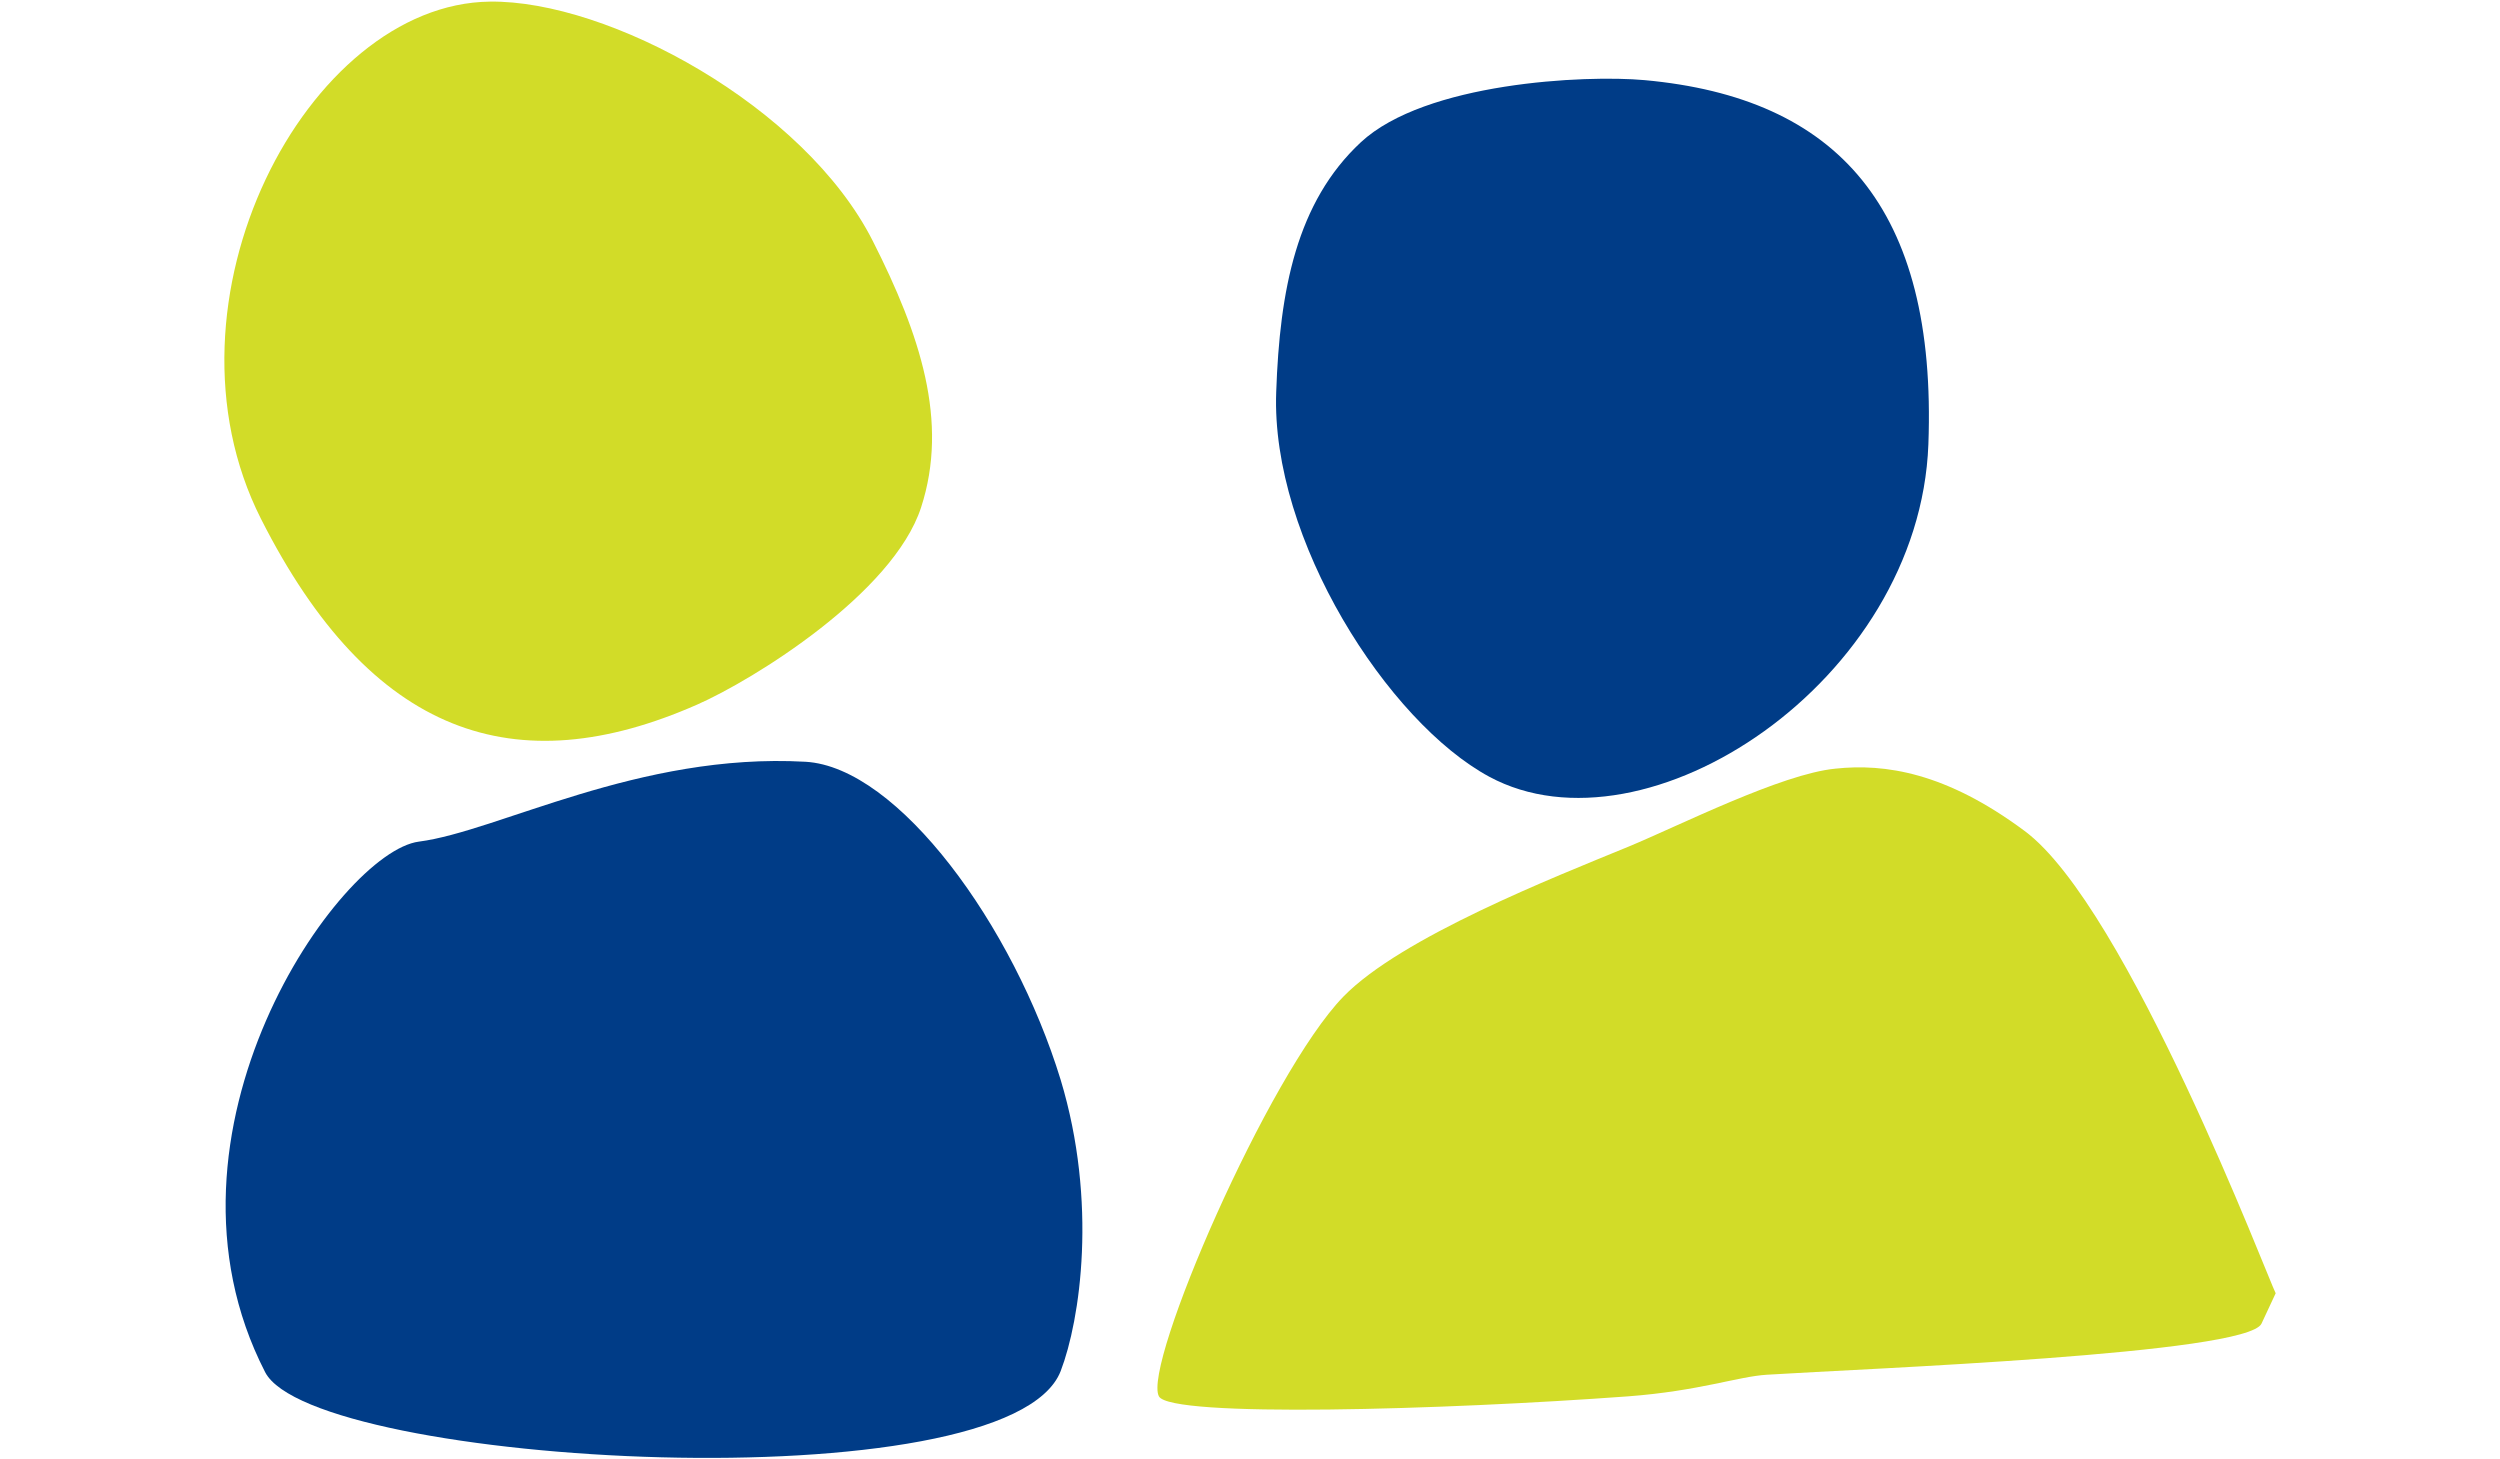 <?xml version="1.0" encoding="UTF-8"?> <svg xmlns="http://www.w3.org/2000/svg" id="b05f4843-0599-4435-8af8-52aac8af9b30" data-name="Ebene 1" viewBox="0 0 185 108"><rect x="-6.17" y="-10.66" width="201.19" height="129.36" fill="#fff"></rect><path id="b29f7ec9-e36e-4f36-9fe5-99550ba669a9" data-name="Pfad 594" d="M64.59,17.84C59.54,7.85,45,0,36.25.12,22.72.28,11.17,22.3,19.31,38.39S38.15,58.06,51.59,52.14c4.16-1.83,14.5-8.23,16.57-14.59s-.07-12.8-3.57-19.71" fill="#d2dc28"></path><path id="b2223643-dda3-47cb-ac51-3cb41558ed7f" data-name="Pfad 585" d="M59.6,56.37C47.27,55.68,36.87,61.52,31,62.28S10.49,83.77,19.62,101.54c3.58,6.95,55,9.88,58.87-.08,1.45-3.78,2.74-12.48,0-21.55C75,68.5,66.46,56.76,59.6,56.37" fill="#003c87"></path><path id="b5d3de57-f728-4a03-a8bc-e4d583a898c0" data-name="Pfad 595" d="M94.44,29c-.41,10.9,8.26,24.43,15.77,28.48,11.6,6.25,31.84-7.06,32.49-24.6s-6.76-25.65-21-26.95c-4.4-.4-16.24.17-21,4.6s-6,10.94-6.26,18.47" fill="#003c87"></path><path id="e1fb7823-6e6f-4aa4-ad2a-9e3416a8e68e" data-name="Pfad 599" d="M168.4,95.7c-.49-.9-11-28.6-18.58-34.21-5.83-4.34-10.35-5-14-4.61-4,.39-11.54,4.21-15.33,5.78-5.47,2.25-16.82,6.71-21.08,11.09-5.55,5.71-14.88,27.31-13.65,29.58.86,1.6,21.12,1,34.72,0,5.28-.4,8.14-1.47,10.27-1.6,7.25-.46,35.52-1.52,36.6-3.78Z" fill="#d2dc28"></path></svg> 